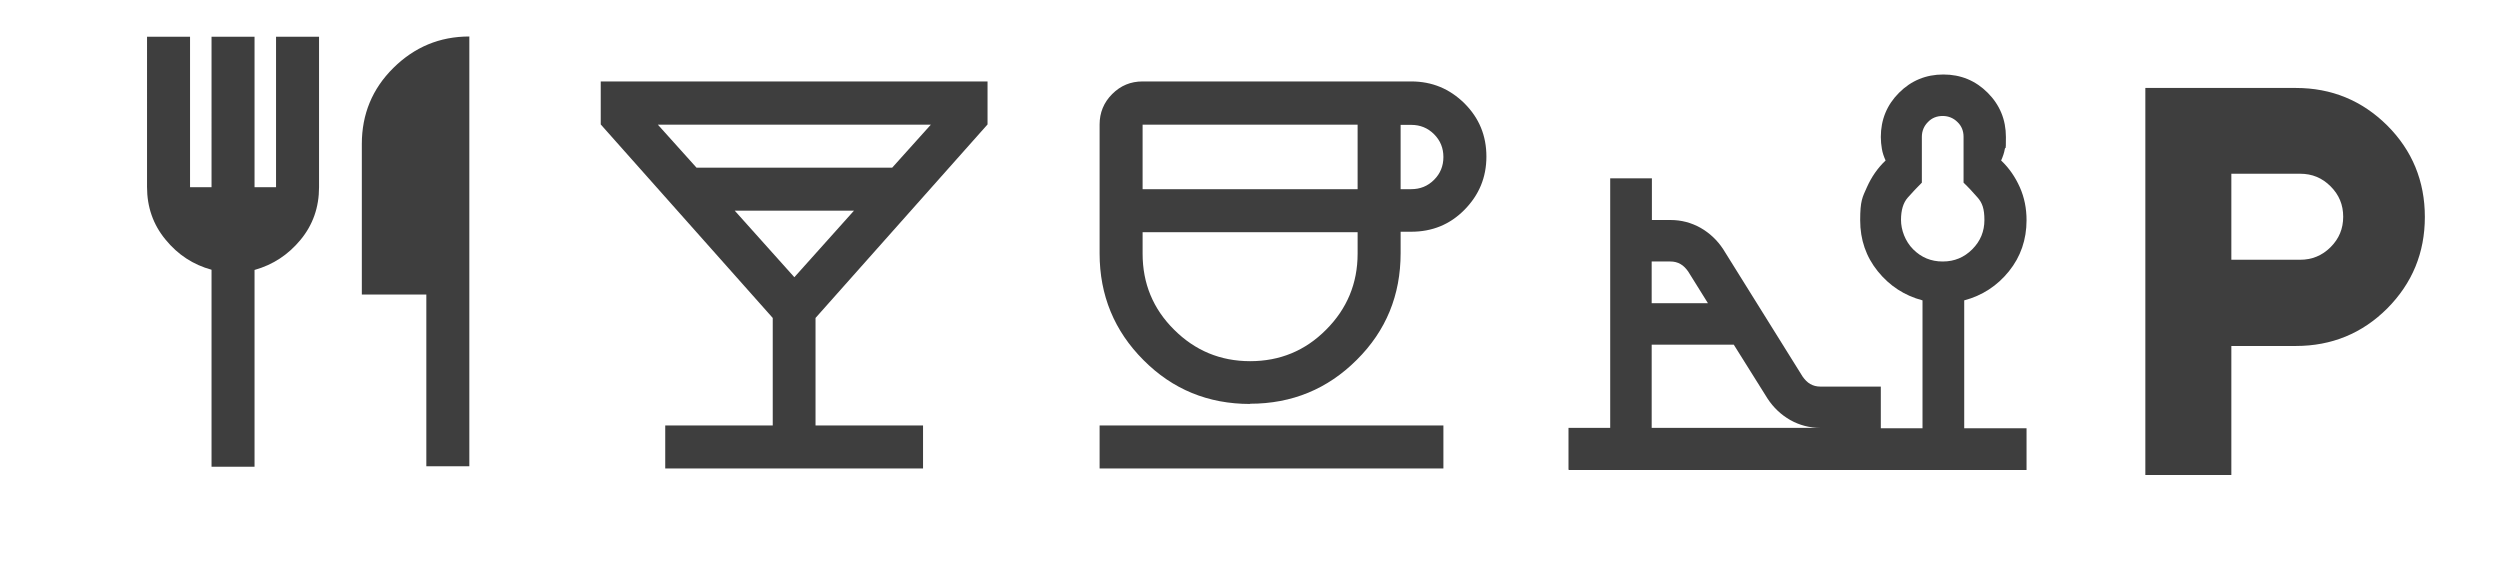 <svg id="Ebene_1" xmlns="http://www.w3.org/2000/svg" version="1.1" viewBox="0 0 1151.1 259.1">
  
  <defs>
    <style>
      .st0 {
        fill: #3e3e3e;
      }
    </style>
  </defs>
  <path class="st0" d="M97.4,214.8v-90.6c-8.4-2.3-15.5-6.9-21.2-13.9-5.7-6.9-8.5-15-8.5-24.2V16.9h19.8v69.3h9.9V16.9h19.8v69.3h9.9V16.9h19.8v69.3c0,9.2-2.8,17.3-8.5,24.2-5.7,6.9-12.7,11.5-21.2,13.9v90.6h-19.8ZM196.3,214.8v-79.2h-29.7v-69.3c0-13.7,4.8-25.4,14.5-35s21.3-14.5,35-14.5v197.9h-19.8Z"></path>
  <path class="st0" d="M306.3,215.7v-19.8h49.5v-49.5l-79.2-89.1v-19.8h178.1v19.8l-79.2,89.1v49.5h49.5v19.8h-118.8ZM320.7,77.2h90.1l17.8-19.8h-125.7l17.8,19.8ZM365.7,127.7l27.5-30.7h-54.9l27.5,30.7Z"></path>
  <path class="st0" d="M575.6,186c-19.3,0-35.7-6.7-49.1-20.2-13.4-13.4-20.2-29.8-20.2-49.1v-59.4c0-5.4,1.9-10.1,5.8-14,3.9-3.9,8.5-5.8,14-5.8h123.7c9.6,0,17.7,3.4,24.5,10.1,6.8,6.8,10.1,14.9,10.1,24.5s-3.4,17.7-10.1,24.5-14.9,10.1-24.5,10.1h-4.9v9.9c0,19.3-6.7,35.7-20.2,49.1-13.4,13.4-29.8,20.2-49.1,20.2ZM526.1,87.1h99v-29.7h-99v29.7ZM575.6,166.3c13.7,0,25.4-4.8,35-14.5,9.6-9.6,14.5-21.3,14.5-35v-9.9h-99v9.9c0,13.7,4.8,25.4,14.5,35,9.6,9.6,21.3,14.5,35,14.5ZM644.9,87.1h4.9c4.1,0,7.6-1.4,10.5-4.3s4.3-6.4,4.3-10.5-1.4-7.6-4.3-10.5c-2.9-2.9-6.4-4.3-10.5-4.3h-4.9v29.7ZM506.3,215.7v-19.8h158.3v19.8h-158.3Z"></path>
  <path class="st0" d="M987.8,218.6V40.5h69.3c16.5,0,30.5,5.8,42.1,17.3,11.5,11.5,17.3,25.6,17.3,42.1s-5.8,30.5-17.3,42.1c-11.5,11.5-25.6,17.3-42.1,17.3h-29.7v59.4h-39.6ZM1027.4,119.6h31.7c5.4,0,10.1-1.9,14-5.8,3.9-3.9,5.8-8.5,5.8-14s-1.9-10.1-5.8-14-8.5-5.8-14-5.8h-31.7v39.6Z"></path>
  <path class="st0" d="M894.6,120.4c5.3,0,9.8-1.9,13.5-5.6,3.8-3.8,5.6-8.3,5.6-13.5s-1-7.9-3.1-10.3c-2.1-2.4-4.2-4.7-6.5-6.9v-21.1c0-2.7-.9-5-2.8-6.8-1.8-1.8-4.1-2.8-6.8-2.8s-5,.9-6.8,2.8c-1.8,1.8-2.8,4.1-2.8,6.8v21.1c-2.2,2.2-4.4,4.5-6.5,6.9-2.1,2.4-3.1,5.8-3.1,10.3s1.9,9.8,5.6,13.5c3.8,3.8,8.3,5.6,13.5,5.6ZM760.5,139.6h25.9l-9.1-14.6c-1-1.4-2.1-2.6-3.5-3.4-1.4-.8-2.9-1.2-4.7-1.2h-8.6v19.2ZM760.5,197h77.6c-4.9,0-9.5-1.2-13.8-3.6-4.2-2.4-7.7-5.7-10.4-9.8l-15.6-24.9h-37.8v38.3ZM722.2,216.2v-19.2h19.2v-114.9h19.2v19.2h8.6c4.9,0,9.5,1.2,13.8,3.6,4.2,2.4,7.7,5.7,10.4,9.8l36.6,58.7c1,1.4,2.1,2.6,3.5,3.4s2.9,1.2,4.7,1.2h27.8v19.2h19.2v-58.9c-8.3-2.2-15.2-6.7-20.6-13.4-5.4-6.7-8.1-14.5-8.1-23.5s1-10.5,3.1-15.2c2.1-4.7,4.9-8.8,8.6-12.3-.8-1.8-1.4-3.5-1.7-5.3-.3-1.8-.5-3.6-.5-5.5,0-8,2.8-14.8,8.4-20.4,5.6-5.6,12.4-8.4,20.4-8.4s14.8,2.8,20.4,8.4c5.6,5.6,8.4,12.4,8.4,20.4s-.2,3.8-.5,5.5c-.3,1.8-.9,3.5-1.7,5.3,3.7,3.5,6.5,7.6,8.6,12.3,2.1,4.7,3.1,9.8,3.1,15.2,0,8.9-2.7,16.8-8.1,23.5-5.4,6.7-12.3,11.2-20.6,13.4v58.9h28.7v19.2h-210.7Z"></path>
</svg>